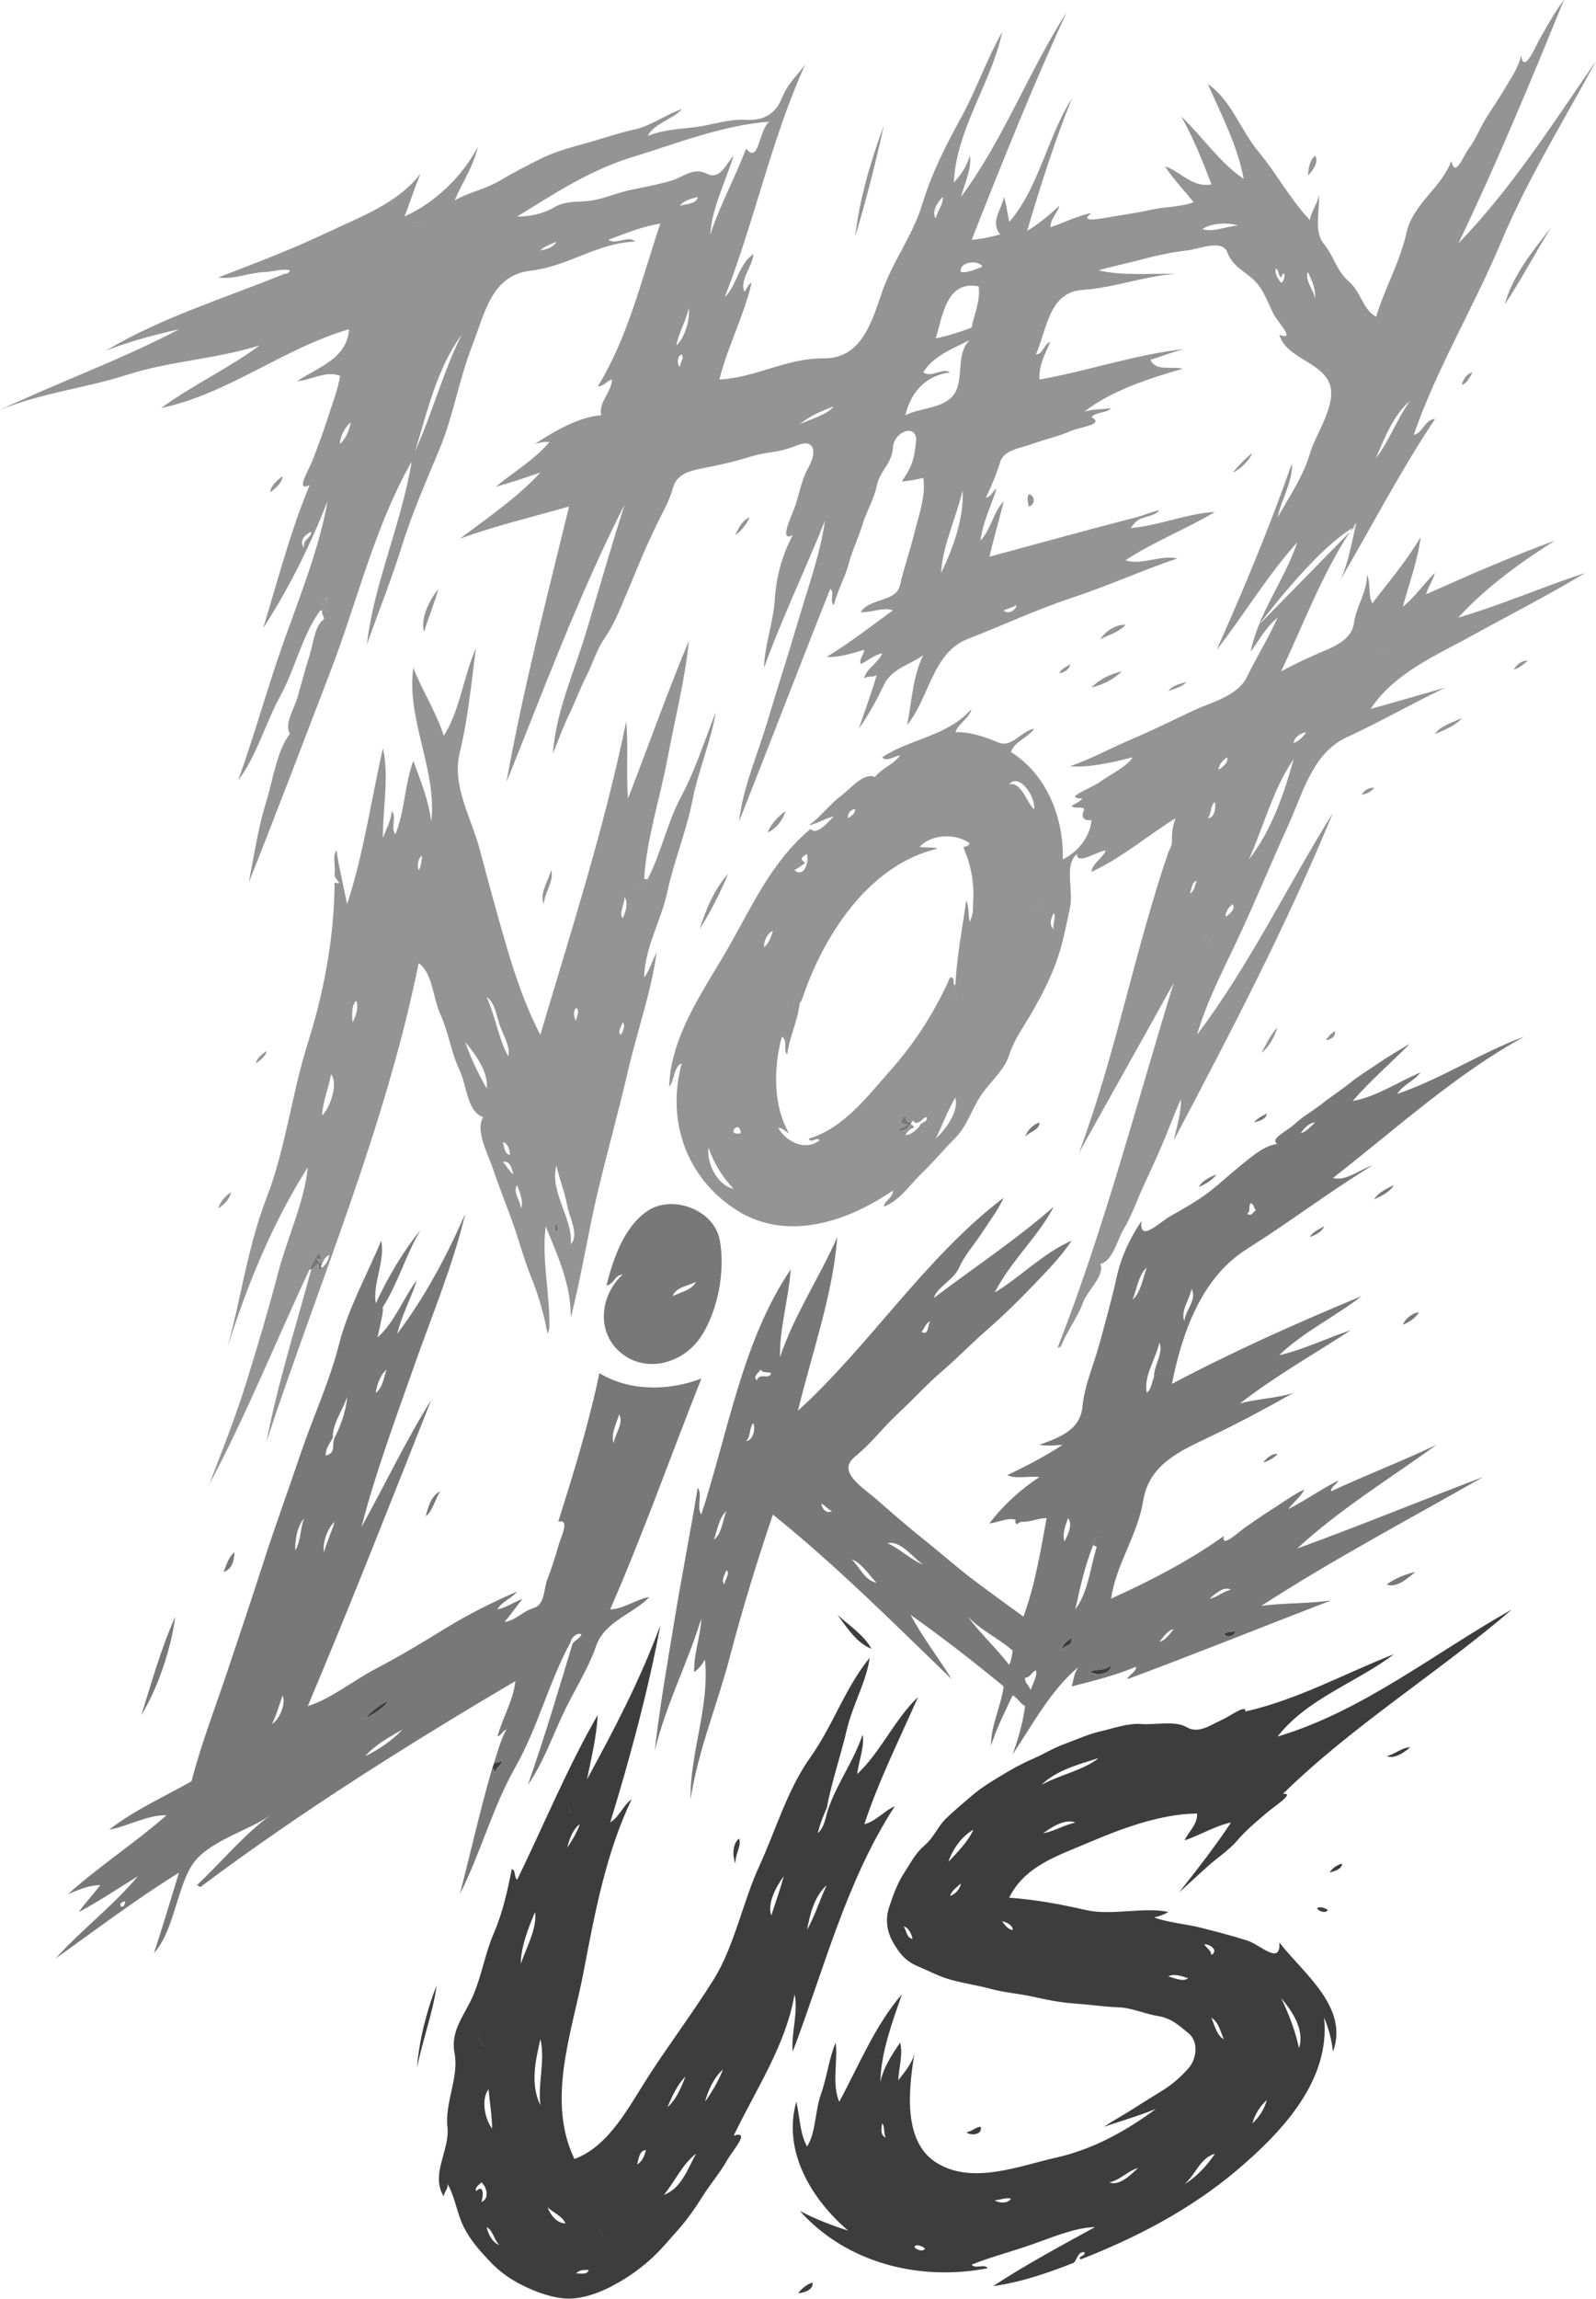 <?xml version="1.0" encoding="UTF-8"?>
<svg id="Layer_1" data-name="Layer 1" xmlns="http://www.w3.org/2000/svg" viewBox="0 0 783.65 1128.03">
  <g id="Us">
    <path id="Us-2" data-name="Us" d="M454.2,1103.43c-1.12,1.81-4.39,.57-5.27-.88,1.09-1.69,4.24-.12,5.27,.88m42.17-24.6c-1.15,2.66-6.2,2.29-7.91,.88,2.64-.18,5.07-1.37,7.91-.88m62.38-14.93c-3.56,3.37-9.21,8.94-14.06,7.03,5.29-1.12,9-5.61,14.06-7.03m37.78-7.03c-3.68,5.65-9.26,11.58-14.93,14.93,5.43-4.61,7.75-12.99,14.93-14.93m-161.65-7.91c-2.83-1.41-2.08-4.51-1.76-7.03,1.54,1.72,.62,4.88,1.76,7.03m187.13-18.45c-1.12,4.28-3.78,8.5-7.03,11.42,1-4.16,3.78-8.54,7.03-11.42m-21.08-29.87c-3.39-1.61-4.66-7.02-6.15-10.54,3.72,2.28,4.4,6.94,6.15,10.54m36.9,4.39c-1.77-8.28-5.06-16.89-8.79-24.6,5.49,6.56,11.66,15.6,8.79,24.6m-54.47-34.26c-2.61,1.94-6.71-.2-9.66-.88,2.47-1.76,7.2,0,9.66,.88m11.42-11.42c-.07-2.22-1.95-3-3.51-5.27,2.98-.13,7.23,3.1,3.51,5.27m-146.71-7.91c-3.09-.62-2.81-3.94-4.39-6.15,2.35,.47,3.94,3.79,4.39,6.15m49.2-4.39c-2.32-.14-4.06-2.65-5.27-4.39,2,.65,5.23,1.81,5.27,4.39m-25.48-22.84c-.21,2.51-2.76,5.41-5.27,6.15,.81-2.93,3.52-4.28,5.27-6.15m6.15-26.36c-2.64,5.92-7.88,11.1-12.3,15.81,2.14-6.24,6.43-12.43,12.3-15.81m50.08-3.51c-5.47,1.18-10.31,4.26-15.81,5.27,4.16-3.09,10.81-7.27,15.81-5.27m11.42-31.63c-7.32,5.96-19.2,8.2-28.11,13.18,7.53-7.34,18.29-10.05,28.11-13.18m-12.3,247.74c1.68-1.38,2.05-5.74,5.27-5.27,1.06,1.87-3.88,2.17-1.76,3.51,27.18-10.55,53.95-24.52,76.65-43.71,22.7-19.19,46.05-44.41,42.83-74.89,2.31,5.33,3.71,10.92,4.39,16.69,8.02-21.85-14.78-38.61-26.36-53.59,.81,11.52-9.21,1.17-15.75-.94-6.54-2.12-15.66-4.48-22.71-6.28-7.05-1.8-17.39-2.77-23.03-5.08,2.5-.48,4.8-1.39,7.03-2.64-11.24-2.67-27.92,1.89-40.35-.94-12.42-2.83-24.26-5.08-37.84-6.09,7.78-15.73,24-20.63,39.52-27.25,15.51-6.63,35.01-13.92,52.73-14.04,.29,5.4-4.06,8.64-6.15,13.18,7.73-2.57,14.86-7.1,22.84-8.79-7.86,11.83-16.6,23.04-25.48,34.26,4.24-3.75,9.69-8.89,14.28-12.96,4.59-4.08,10.6-8.05,14.5-12.74,3.89-4.69,9.99-9.66,14.06-13.18,4.08-3.51,14.39-10.01,8.13-9.44,34.29-33.6,76.07-59.26,112.45-90.49-37.93,21.25-73.08,49.85-115.09,62.38,14.43-18.67,39.65-26.96,57.1-40.41-24.32,9.56-47.41,22.36-72.92,28.11,.34-3.77-7.37,2.33-12.23,4.46-4.87,2.13-10.74,6.64-16.57,3.25-5.83-3.39-15.48-1.02-22.16-1.56-6.68-.54-14.01,2.19-20.14,3.58-6.12,1.4-11.85,4.08-17.56,6.16-5.72,2.07-10.72,5.23-16.15,7.57-5.44,2.34-10.52,5.24-15.48,8.24-4.97,3-9.65,5.87-14.06,9.66-4.4,3.8-8.36,7.04-12.59,11.13-4.22,4.09-5.91,9.22-10.54,13.18-4.63,3.96-6.81,8.59-10.1,13.62-3.29,5.03-5.23,10.53-7.25,16.47-2.02,5.93-1.31,12.08,1.83,17.5,3.13,5.42,6.1,9.21,12.03,11.69,5.93,2.49,10.59,5.17,16.88,6.84,6.28,1.69,12.93,2.65,19.33,4.39,6.39,1.75,13.44,2.24,20.03,3.69,6.59,1.45,13.41,2.92,20.34,3.38,6.93,.47,14.87,1.64,21.83,1.89,6.95,.25,12.87,3.2,19.46,4.26,6.59,1.06,10.16,4.35,15.22,8.5,5.05,4.16,3.95,12.66,0,17.13-3.96,4.47-7.99,7.93-12.78,10.94-4.8,3-9.86,6.06-14.6,9.12-4.74,3.05-9.59,5.6-14.13,8.71,8.45-2.93,17.18-5.4,25.48-8.79-14.61,10.84-30.91,19.86-49,23.91-18.1,4.05-40.84,13.37-58.44,2.71-17.61-10.67-13.59-37.87-11.16-53.85-1.11,5-4.93,9.27-7.91,13.18,.23-6,2.46-13.04,.88-18.45-4.06,5.97-8.23,12.26-9.66,19.33,.27-14.69,5.8-29.14,10.54-43.05-13.33,15.4-21.3,35.4-30.75,52.71-3.77-8.8-.56-20.48-1.76-28.99-3.4,8.09-4.28,17.1-7.22,25.28-2.94,8.18-2.49,19.22-6.83,25.67-3.66-6.7-3.55-14.99-5.27-21.96-6.85,24.23,7.41,47.83,25.48,63.25-8.01-2.51-16.22-5.73-23.72-9.66,22.86,25.63,58.79,34.6,92.25,28.11-1.66-2.39-6.18,.58-7.91-1.76,9.5-3.8,18.43-6.04,28.97-9.68,10.53-3.65,21.37-8.45,31.64-8.77-16.64,9.11-34.18,18.55-50.08,28.99,13.71-1.91,26.76-6.4,39.53-11.42m-99.27-301.34c-3.8-6.92-11-11.4-16.69-16.69,4.36,5.92,9.43,13.92,16.69,16.69m-138.81,304.85c-.86,2.66-4.08,1.49-6.15,1.76,1.29-1.9,3.96-1.86,6.15-1.76m11.42-21.08c1.31,4.39-6.15,5.82-5.27,.88,1.37,3.19,3.45,.25,5.27-.88m-55.35,8.79c-3.24-1.05-5.61-5.46-6.15-8.79,3.25,1.97,3.52,6.13,6.15,8.79m32.51-10.54c-4.27-.12-7.44-4.27-8.79-7.91,2.95,2.73,7.2,4.19,8.79,7.91m-41.29-20.21c3.37,3.17,3.53,8.43,0,9.66,.96-2.58,1.47-9.16-2.64-5.27-.56-2.25,1.54-3.01,2.64-4.39m105.42-14.06c-3.99,7.17-7.24,17.17-15.81,20.21,5.52-6.58,8.86-14.85,15.81-20.21m-24.6-1.76c-.65,2.57-1.78,5.74-4.39,7.03,.88-2.41,.94-6.89,4.39-7.03m-77.31-29.87c.6,6.61,1.7,13.04,1.76,19.33-3.66-4.79-5.48-14.35-1.76-19.33m96.64-6.15c-1.92,5.24-4.79,11.78-8.79,14.93,2.28-5.21,4.76-10.92,8.79-14.93m18.45-3.51c-2.12,5.53-5.45,11.22-8.79,15.81,1.57-5.68,4.35-11.85,8.79-15.81m-89.61-14.93c2.48,10.6-1.42,22.02,0,32.51-5.16-10.51-2.36-22.06,0-32.51m-28.99-2.64c-.11,2.4,2.16,3.63,2.64,6.15-2.67,.21-4.77-4.59-2.64-6.15m19.33-34.26c.04-8.1,3.62-17.49,7.03-25.48,1.1,8.07-4.39,17.69-7.03,25.48m150.23-38.66c-3.36,7.16-5.98,15.53-9.66,21.96,1.43-7.42,3.36-16.13,9.66-21.96m-21.08-4.39c-1.77,6.53-4.03,12.9-6.15,19.33-2.05-6.33,2.47-14.21,6.15-19.33m-100.15-25.48c-1.44,4.06-3.76,8.04-6.15,11.42,.9-4.03,2.99-9.37,6.15-11.42m-.88-6.15c-1.76,.98-5.66,1.08-4.39-2.64,1.96,1.32,3.85-.6,4.39,2.64m122.99-1.76c-1.44,4.11-1.85,9.39-5.27,12.3,1-4.16,2.71-8.62,4.39-12.3,2.37-12.67,6.96-26.07,9.87-38.45,2.9-12.38,9.72-23.81,11.22-35.34-12.37,15.31-17.88,33.08-29.19,49-11.32,15.92-16.91,35.69-24.99,53.19-8.07,17.5-12.34,39.61-22.44,55.75-10.1,16.13-21.33,31.03-31.5,46.68-10.16,15.66-19.6,34.93-36.83,41.36-13.9-28.79-1.2-62.16,4.39-91.37,5.61-29.2,10.94-58.47,23.72-85.22-4.19,3.03-5.97,8.57-10.54,11.42,9.71-31.59,18.74-65.05,24.6-96.64-10.47,27.9-22.05,49.79-36.02,75.55,2.14-10.46,4.68-20.79,5.27-31.63-14.77,25.58-26.38,53.83-39.53,80.82-1.7-1.09-.47-4.32-2.64-5.27-2.13,10.73-4.52,21.55-8.85,31.57-4.32,10.01-5.65,19.56-9.8,29.73-4.15,10.17-11.68,17.56-9.46,29.19,2.22,11.63-4.84,24.39-3.51,36.02,1.33,11.63-8.62,23.32-1.76,34.26-.06-2.28,2.31-3.76,1.76-6.15,3.39,5.15,4.74,14.59,7.98,21.01,3.23,6.42,7.41,11.17,12.45,16.54,5.04,5.38,10.18,9.08,16.7,12.29,6.51,3.22,14.98,6.4,22.61,6.38,7.63-.03,15.85-3.26,22.23-6.76,6.39-3.5,11.74-7.2,17.09-11.9,5.35-4.69,9.53-9.89,14.06-14.93,4.53-5.04,8.85-11.28,12.26-16.74,3.41-5.46,8.89-12.05,11.75-17.24,2.86-5.18,12.11-15.11,3.44-12.37,10.77-22.63,25.61-44.25,29.87-69.4,1.99,8.44-1.87,19.86-.88,28.11,15.42-40.51,26.15-83.45,50.08-120.36-5.22,2.23-9.27,7.45-14.93,8.79,7.09-21.44,17.22-41.63,26.36-62.38-11.24,10.52-18.55,27.3-29.87,37.78,.72-6.28,3.75-13.62,2.64-19.33-4.17,12.61-12.33,23.6-16.69,36.02m199.43-86.97c-1.71,.98-3.86-.06-5.27,1.76,1.14,1.9,5.81,1.02,5.27-1.76m-79.95,3.51c-2.69,1.36-4.67,3.12-5.27,6.15,2.39-3.69,5.07-.93,5.27-6.15m19.33,13.18c-3.61,3.51-7.37,1.62-10.54,3.51,3.58,2.03,10.06,1.41,10.54-3.51m-354.93,17.57c-3.6,1.69-8.3,4.79-11.42,8.79,3.94-2.15,9.23-5.01,11.42-8.79m501.64,22.84c-4.2,.25-7.41,3.42-11.42,4.39,3.34,1.62,8.79-1.77,11.42-4.39m-449.81,7.91c-.28,.89-.61,1.76-.88,2.64,1.27-.05,.65,1.69,1.76,1.76-.29-2.56,3.64-3.34,2.64-6.15-.17,1.69-3.01,1.19-3.51,1.76m41.29,23.72c-.54-3.23-2.43-1.32-4.39-2.64-1.27,3.72,2.64,3.61,4.39,2.64m79.07,13.18c-3.36,2.46-3.36,8.97-1.76,12.3-.45-4.27,3.03-8.47,1.76-12.3m296.06,12.3c-2.39,.59-4.81,2.19-6.15,4.39,2.26-.69,6.05-1.47,6.15-4.39m-7.03,22.84c-1.02-1-4.3-2.06-5.27-.88,.88,1.45,4.15,2.69,5.27,.88m-437.51,36.9c-4.98,12.35-8.8,27.66-9.66,40.41,2.71-13.63,7.69-26.62,9.66-40.41m21.96,23.72c-2.13,1.55-.04,6.36,2.64,6.15-.47-2.52-2.75-3.75-2.64-6.15m245.11,45.68c-2.62,.11-4.44,2.52-7.03,2.64,1.81,1.88,8.18,1.46,7.03-2.64m-180.98,49.2c-1.82,1.13-3.9,4.07-5.27,.88-.88,4.95,6.58,3.51,5.27-.88m98.4,27.23c-2.68,.85-5.32,2.94-7.03,5.27,2.85-.25,7.58-1.55,7.03-5.27" style="fill: #3d3d3d;"/>
  </g>
  <g id="Like">
    <path id="Like-2" data-name="Like" d="M508.67,819.67c.83,2.88-1.8,6.91-2.64,9.66-.61-2.25-3.14-3.57-2.64-6.15,2.42,.24,3.23-2.89,5.27-3.51m36.9-2.64c-.48,4.92-6.97,5.54-10.54,3.51,3.17-1.9,6.93,0,10.54-3.51m-19.33-13.18c-.2,5.22-2.88,2.46-5.27,6.15,.6-3.03,2.58-4.79,5.27-6.15m79.95-3.51c.54,2.78-4.13,3.65-5.27,1.76,1.41-1.82,3.56-.78,5.27-1.76m-29.87-.88c-1.96,2.26-3.98,5.61-7.03,6.15,1.96-2.26,3.98-5.61,7.03-6.15m-79.07,10.54c-.25,2.42-.79,4.79-1.76,7.03-6.05-8.13-14.33-15.53-20.21-23.72,6.53,6.97,15.02,10.46,21.96,16.69m107.18-29.87c-3.94,.69-6.76,3.78-10.54,4.39,2.67-2.28,7.16-6.49,10.54-4.39m-248.62-2.64c-2.07-1.82,.25-4.91,.88-7.03,2.11,1.84-1.03,4.67-.88,7.03m74.67-.88c-5.83-.83-8.31-7.75-12.3-11.42,5.34,1.96,9.23,8.82,12.3,11.42m22.84-8.79c-6.32-2.53-11.29-7.81-17.57-10.54,6.55-1.48,12.34,6.97,17.57,10.54m85.22-8.79c-3.22,10.22-4.13,22.11-10.54,30.75,2.32-10.7,4.72-21.44,8.79-31.63,.8-2.08,.4-5.22,3.51-3.51,.46,1.88-2.26,2.47-1.76,4.39m-15.81-2.64c-1.27-3.07,.38-8.01,1.76-11.42,2.35,3.38-.12,8.09-1.76,11.42m-166.04-14.93c-1.83,4.53-2.28,11.43-6.15,14.06,1.81-4.74,2.38-10.57,6.15-14.06m51.83,0c-2.57,1.57-4.81-.91-5.27-3.51,1.92,.6,3.25,2.84,5.27,3.51m-42.17-34.26c2.5-2.43,1.3-6.15,3.51-8.79,1.27,2.22,.08,8.46-3.51,8.79m12.3-33.38c-.94,3.58-5.54-.61-7.03,3.51-2.21-2.09,1.09-3.5,1.76-5.27,1.66,2.1,3.36,.87,5.27,1.76m188.01,1.76c-.11,.14,3.91-2.42,5.27-2.64,.77,4.52-3.33,1.5-6.15,5.27-.42,1.84-1.15,4.1-2.64,5.27-1.78-8,4.37-16.52,6.15-24.6,2.17,5.14-2.72,11.03-2.64,16.69m-109.82-27.23c-1.66,2.28-.49,7.1-4.39,5.27,1.51-1.73,2.08-4.35,4.39-5.27m124.75,0c-2.06-4.93,2.54-10.65,3.51-15.81,2.86,5.19-3.18,10.47-3.51,15.81m-18.45-26.36c-2.04,5.2-2.75,11.97-7.03,15.81,2.21-5.18,2.71-11.84,7.03-15.81m53.59-28.11c-1.92,1.15-1.8,3.09-4.39,1.76,2.15-1.64,.43-3.31,1.76-5.27,1.95,.79,1.16,2.05,2.64,3.51m28.99-43.05c-2.03,1.81-4.25,4.61-7.03,5.27,1.68-2.44,3.97-5.02,7.03-5.27m-146.71,195.03c-.88-.31-.53,2.93,.91,1.73,1.45-1.19,1.85-.61,3.48-.85,3.62-.25,6.88-1.78,10.54-1.76-3.06,16.3-5.69,32.97-11.42,48.32-8.19-6.05-16.74-12.09-24.82-18.23-8.06-6.14-15.85-13.05-23.72-19.33-7.88-6.26-15.3-12.69-22.84-19.33-7.54-6.62-20.43-14.09-11.42-21.52,9.01-7.42,13.19-13.72,21.08-21.08,7.9-7.35,14.15-14.37,21.96-21.08,7.82-6.7,14.35-13.6,21.96-20.21,7.62-6.6,14.95-13.79,21.96-21.08,7.01-7.28,14.15-14.51,19.55-22.62-13.88,6-24.95,17.71-37.78,25.48,7.54-15.11,21.17-27.21,28.99-42.17-18.7,16.45-39.18,29.85-58.86,44.8,1.24-5.03,9.72-8.85,12.37-14.86,2.64-6.03,7.5-11.38,11.13-16.98,3.62-5.61,7.99-11.17,10.76-17.35-38.51,29.27-65.93,72.68-101.03,104.54,6.8-28.06,17.18-56.94,19.33-85.22-8.69,19.71-21.12,38.14-28.11,58.86-.37-13.59,4.22-28.75,5.27-43.05-23.54,34.66-30.6,79.15-43.93,120.36-2.55-3.39,.77-9.73-1.76-13.18-3.54,21.52-7.92,43.57-11.42,65.01-3.5,21.44-7.46,43.53-9.66,64.13,5.29-22.38,16.26-43.3,22.84-65.01-.38,9-3.77,17.21-3.51,26.36,2.39-1.61,3.93-3.79,5.27-6.15,2.47,22.55-7.49,46.44-7.03,68.53,3.76-24.32,13.19-46.46,19.39-70.22,6.21-23.76,13.29-46.59,21.02-69.47,31.12,24.98,58.46,52.52,87.85,80.82-6.52-10.51-14.52-20.74-20.21-31.63,15.61,11.11,30.74,22.86,45.68,35.14-1.28,9.67-6.55,19.94-6.15,28.99,2.64-8.54,6.78-16.54,10.54-24.6,2.4,1.19,3.72,4.02,6.15,5.27-1.13,8.17-3.38,16.07-6.15,23.72,9.66-14.35,18.74-31.7,32.51-43.05-2.32,2.74-2.57,6.38-3.51,9.66,10.71-2.7,21.42-5.35,31.63-9.66,.03,2.78-3.44,3.74-4.39,6.15,33.44-12.38,67.01-25.97,100.15-38.66-11.21,1.6-23.73,1.19-34.26,2.64,35.23-22.78,72.83-42.67,108.94-63.25-30.56,11.57-60.72,24.02-91.37,35.14,20.89-19.31,46.32-34.88,68.53-50.95-17.15,8.17-34.69,14.84-51.83,22.84-.21-2.43,2.77-3.21,3.51-5.27-8.31,4.16-16.3,9.89-24.6,14.06,2.37-3.37,6.11-5.88,7.91-9.66-4.81,2.08-10.33,6.26-14.73,8.99-4.4,2.73-10.33,6.81-14.19,9.53-3.85,2.72-11.97,10.56-10.61,4.32-17.13,12.26-36.18,22.01-55.35,30.75,2.61-17.42,12.96-30.82,15.83-48.3,2.88-17.47,17.77-24.07,32.29-30.97,14.51-6.9,28.46-14.43,41.49-21.76-8.48,2.8-17.78,2.79-26.36,5.27,17-13.3,36.5-24.29,54.47-36.02-11.78,3.91-23.06,9.47-35.14,12.3,11.32-11.13,27.61-19,40.41-28.99-31.61,13.1-62.79,27.01-93.12,43.05,5.03-25.01,14.4-52.03,36.7-66.09,22.3-14.07,39.77-27.65,61.7-41.09-6.22,2.02-12.95,7.92-19.33,6.15,30.38-23.6,60.12-50.88,94-69.4-21.41,7.84-40.83,20.81-62.38,28.11,2.8-4.53,8.35-6.35,11.42-10.54-11.07,4.74-21.86,12.01-33.38,14.06,8.64-9.94,18.98-18.86,28.11-28.11-4.82,2.89-10.52,6.16-15.2,9.4-4.69,3.23-9.68,6.18-14.01,9.71-4.33,3.53-9.46,6.75-13.62,10.1-4.16,3.35-10.05,6.68-13.62,10.1-3.56,3.44-12.78,7.39-8.57,9.88-6.33,.66-12.34,5.95-17.79,10.32-5.44,4.38-11.05,9.66-16.27,13.6-5.22,3.94-13.02,8.44-18.43,11.44-5.41,2.99-15.54,13.53-14.28,2.42-5.68,8.54-10.06,17.69-12.31,28.1-2.24,10.41-5.32,20.92-8.1,31.43-2.78,10.52-7.48,20.57-8.59,31.82-1.12,11.26-11.27,14.89-21.08,18.46,3.07,.65,7.92,.39,11.42,0-8.45,5.56-18.01,10.53-27.23,14.93,4.4,2.04,10.69,.3,15.81,.88-9.04,5.97-17.88,13.87-24.6,22.84,4.44-.56,9.22-3.15,13.18-1.76m122.99-199.43c-2.18,1.21-4.74,2.28-6.15,4.39,2.26-.69,6.05-1.47,6.15-4.39m-174.83,5.27c.09-.15,.86-1.75,.88-1.76-3.07,2.24-2.89-1.27-3.51-2.64-2.42,2.64-3.41,4.6,.88,4.39-.88,1.77-3.8,1.33-4.39,3.51,2.89-.12,4.5-.79,6.15-3.51m63.25-.88c-2.96,.83-6.15,4.09-7.03,7.03,2.14-2.52,7.23-3.3,7.03-7.03m86.97,25.48c-3.2,1.29-6.85,2.91-8.79,6.15,3.22-1.23,6.66-3.26,8.79-6.15m86.97,5.27c-3.51,1.84-7.45,3.44-9.66,7.03,3.38-1.53,8.06-3.81,9.66-7.03m-342.63,47.44c-1.75,4.08-7.69,5.09-11.42,7.03,1.45-4.39,7.7-4.93,11.42-7.03m-36.02-3.51c-11.43,10.48-12.93,29.04-.2,38.86,12.73,9.81,30.27,4.25,38.64-8.33,8.36-12.59,12.13-32.44,9.29-47.5-2.84-15.07-23.31-22.29-35.22-14.45-11.9,7.84-17.12,23.88-20.41,36.7,3.57-.32,4.12-5.26,7.91-5.27M61.5,933c-.54,5.66-5.17,.78,0,0m136.17-84.34c-5.16,5.51-11.84,9.94-18.45,13.18,5.03-5.73,12.08-9.51,18.45-13.18m-7.03-14.06c-2.19,3.78-7.49,6.63-11.42,8.79,3.12-4,7.82-7.1,11.42-8.79m-57.1,11.42c2.29-4.51,3.46-9.38,5.27-14.06,1.68,4.2-1.58,11.71-5.27,14.06m30.75-99.27c-1.48,5.07-3.76,9.84-5.27,14.93-.67-4.34,1.49-11.48,5.27-14.93m-14.93-1.76c-2.09,5.08-1.48,10.98-4.39,15.81-.23-4.38,.93-12.03,4.39-15.81m151.99-36.9c-1.67-4.13,1.39-9.66,2.64-14.06,2.5,4.39-2.06,9.44-2.64,14.06m-137.05-2.64c-1.65,4.11,.92,7.41-4.39,8.79,.02-3.87,1.92-5.56,3.51-8.79-.35-6.76,5.68-14.93,7.03-20.21-.25,5.85-2.89,14.05-6.15,20.21m25.48-33.38c-1.34,3.83-1.81,8.83-5.27,11.42,.58-4.06,2.13-8.71,5.27-11.42m-1.76-28.99c-1.03,1.27-2.95,2.27-2.64,4.39-1.82-2.42-.14-5,2.64-6.15,7.39-11.54,11.35-25.78,18.45-37.78-8.75,10.83-16.1,23.41-21.96,36.02-1.66-9.4,4.79-21.19,2.64-30.75-7.16,17.34-16.16,33.03-20.79,51.24-4.63,18.21-12.77,35.47-18.76,53.28-5.99,17.81-12.38,35.11-18.15,53.01-5.77,17.9-11.93,36.27-17.92,54.12-5.98,17.84-12.82,35.45-17.5,53.66-13.34,7.52-28.12,14.12-40.41,23.72,9.38-1.7,19.17-7.46,28.11-7.03-15,13.18-33.04,24.92-48.32,38.66,5.1-2.06,10.09-4.45,15.81-4.39-3.36,4.5-7.32,8.55-10.54,13.18,9.87-5.23,19.36-11.62,28.99-17.57-11.75,14.22-27.77,26.34-40.41,40.41,19.88-14.21,39.82-29.31,60.62-42.17-4.1,13.21-7.94,26.38-12.3,39.53,9.73-10.89,11.13-31.05,18.54-42.96,7.41-11.91,27.59-16.94,38.57-24.69-13.24,9.73-24.15,23.18-36.02,34.26,.66-.03,1.01,.87,1.76,.88,49.52-37.05,101.61-69.76,154.62-101.03-1,9.66-6.36,18.01-8.79,27.23,1.78-.64,2.6-2.8,4.39-3.51-2.83,5.18-4.32,11.04-6.15,16.69,.5-.57,3.35-.07,3.51-1.76,1,2.81-2.93,3.59-2.64,6.15-1.11-.07-.49-1.81-1.76-1.76-6.04,20.88-10.57,41.28-15.81,61.5,10.07-19.82,16.08-42.63,27.26-62.35,11.17-19.72,16.46-41.82,27.21-61.52-.02-1.93,3.64-4.91,5.27-3.51-1.01,2.11-3.18,2.74-4.39,4.39-6.94,23.04-13.74,45.91-21.96,69.4,7.2-10.39,11.54-22.4,16.91-34.04,5.37-11.65,12.49-22.31,16.67-34.28,4.18-11.97,18.34-15.66,26.15-23.92-6.69,1.2-12.39,5.83-19.33,6.15,16.31-37.35,29.82-75.6,44.8-113.33-15.91,6.12-35.26,6.41-50.08-2.64-5.17,24.77-12.65,48.9-20.21,72.92,6.17-1.7,1.14,7.76-.06,12.24-1.21,4.48-3.37,11.17-5.23,15.86-1.86,4.67-1.18,12.6-6.81,14.28-5.64,1.68-8.62,5.98-14.26,6.83,3.07-3.73,5.89-7.54,8.79-11.42-4.03,1.69-7.94,4.27-12.3,5.27,2.19-3.99,7.03-5.42,9.66-8.79-11.95,5.17-24.36,11.35-35.4,18.19-11.05,6.83-22.53,13.71-33.93,19.66-11.39,5.97-22.12,14.83-33.45,18.38,20.97-49.65,40.75-100.12,60.62-150.23-12.48,19.97-23.04,42.12-34.26,62.38,6.75-26.19,16.6-52.75,25.54-78.13,8.94-25.37,19.49-50.53,25.42-75.61-8.97,20.51-19.85,40.91-33.38,58.86,2.22-9.16,6.87-17.57,9.66-26.36-6.68,8.81-11.06,20.98-19.33,28.11,.87-4.39,2.11-8.73,2.64-13.18m85.22-43.05c-3.54,5.3,3.44,6.15,0,0m376.89,1.76c-2.52,1.44-5.47,2.62-7.03,5.27,2.55-.9,6.24-2.71,7.03-5.27m-498.13,21.08s.61,.21,.88,0c1.47-.39,2.06-2.16,3.51-2.64-.64,1.79,.75,4.89,1.76,1.76-1.09-.11-.22-1.21,0-1.76-1.19-.37-2.05-1.58-2.64-2.64,3.11,1.63,2.83-1.23,.88-2.64-2.15,2.31-3.08,5.1-4.39,7.91m36.02,20.21c.05-.43-.21-1.49,0-1.76-2.78,1.15-4.45,3.73-2.64,6.15-.32-2.13,1.61-3.12,2.64-4.39m508.67,.88c-3.22,.24-6.84,3.38-7.91,6.15,3.07-1.32,6.13-3.06,7.91-6.15m-130.02,31.63c-.24,.74-.63,1.57-.88,2.64,2.82-3.77,6.92-.76,6.15-5.27-1.36,.22-5.39,2.78-5.27,2.64m60.62,37.78c-2.87,0-5.46,2.07-7.03,4.39,2.48-.91,5.39-2.23,7.03-4.39m-411.15,18.45c-4.23,1.94-6.18,7.82-7.03,12.3,3.54-3.08,4.49-8.34,7.03-12.3m320.66,26.36c.11,.31,1.7,.71,1.76,.88-.5-1.92,2.21-2.51,1.76-4.39-3.11-1.7-2.71,1.43-3.51,3.51m-421.69,3.51c-2.82,2.25-4.07,6.36-5.27,9.66,4.13-1.13,5.19-5.89,5.27-9.66m579.83,9.66c-4.99,1.24-9.83,3.06-14.06,6.15,4.66,2.11,10.45-3.11,14.06-6.15M69.4,841.63c8.58-14.22,14.48-32.55,16.69-48.32-7.08,15.58-11.56,32.1-16.69,48.32" style="fill: #787878;"/>
  </g>
  <g id="Not">
    <path id="Not-2" data-name="Not" d="M215.24,289.04c-1.96,7.11-4.87,13.99-7.03,21.08-1.86-6.87,2.57-15.61,7.03-21.08m-57.98,10.54s.68,.22,.88,0c1.39-1.83,2.3-3.9,2.64-6.15-2.22,.52-2.56,4.09-3.51,6.15m395.34,7.03c-4.84-.3-10.09,3.35-12.3,7.03,4.22-2.1,9.14-3.44,12.3-7.03m-279.37,293.43c-3.54,5.3,3.44,6.15,0,0m-17.57-7.03c1.69-3.07-.56-8.33-1.76-11.42-2.44,3.36,1.88,7.63,1.76,11.42m17.57-21.08c-3.55,13.1,8.14,25.74,7.03,38.66,4.28-4.66-.72-13.05-1.82-19.27-1.11-6.2-3.96-13.12-5.21-19.39m-21.08,4.39c-1.03-2.52-1.22-6.91-5.27-6.15,1.78,1.7,3.18,4.86,5.27,6.15m-1.76-9.66c-.08-2.27-1.07-5.89-3.51-6.15,.76,2.08,.76,5.99,3.51,6.15m-92.25-19.33c4.06-3.85,8.06-15.77,4.39-20.21-1.13,6.85-4.04,13.17-4.39,20.21m80.82-13.18c1.04-7.82-5.46-16.67-10.54-22.84,2.71,7.87,6.36,15.51,10.54,22.84m65.89-26.36c.94-1.33,2.42-4.83,.88-6.15-.48,1.88-2.77,4.65-.88,6.15m-21.96-7.03c.16-1.92,2.06-4.69,0-6.15-1.5,1.11-1.29,4.98,0,6.15m-109.82,.88c1.59-2.66,3.29-7.74,1.76-10.54-2.6,2.6-1.86,7.93-1.76,10.54m76.43,16.69c1.32-4.45-2.5-10.55-4.12-15.21-1.63-4.65-2.46-11.45-6.42-13.78,4.26,9.31,5.67,19.83,10.54,28.99m56.23-67.65c1.41-3.06,2.95-7.62,.88-10.54,.21,3.51-2.91,7.62-.88,10.54m-98.4-30.75c-2.32,1.02-2.56,5.57-1.76,7.03,1.42-1.7,1.17-4.78,1.76-7.03m-55.35,202.94c-16.36,34.98-31.4,72.27-49.2,105.42,6.47-16.81,12.89-33.02,18.26-50.27,5.36-17.25,10.86-35.62,15.42-53.11,4.55-17.48,12.98-35.02,14.65-52.12-17.43,27.49-29.82,57.89-39.53,88.73,6.63-23.76,10-49.79,19.32-73.81,9.33-24.02,12.33-50.89,20.15-75.61,7.81-24.72,13.04-51.48,13.24-79.01,5.25,1.27-.54-1.38,0-4.4,.54-3.03-1.14-8.95,.87-11.41,1.34,8.88,3.52,17.55,5.27,26.36,8.11-24.55,11.72-50.93,17.57-76.43,3.18,13.54-.15,30.06,0,43.93,1.55-4.05,3.99-8.53,4.39-13.18,2.49,2.87-.76,8.61,1.76,11.42,4.56-11.13,4.55-24.82,8.79-36.02,3.51,9.77,7.6,19.4,8.79,29.87,2.98-25.25-12.34-50.18-8.79-75.55,4.36,11.4,11.29,21.72,14.93,33.38,7.8-11.97,9.73-29.21,15.81-43.05-2.14,15.94-3.79,34.47-7.89,50.97-4.09,16.51,5.46,31.86,9.63,47.44,4.16,15.59,8.64,32.18,13.13,47.48,4.49,15.31,9.8,30.77,16.75,43.86,15.08-50.89,31.45-101.52,42.17-153.74,1.14,12.33-.09,25.44,.88,37.78,9.84-25.25,19.22-51.89,29.87-77.31-1.8,18.71-6.9,38.61-10.54,57.98-3.65,19.37-10.13,38.79-11.42,58.86,.62,3.64-7.85,1.57-4.39,5.27,1.77-1.96,4.57-2.21,6.15-5.27,6.68-12.93,9.55-27.63,16.49-40.61,6.94-12.98,11.49-27.54,16.89-41.09-2.15,13.58-8.56,28.48-11.4,43.07-2.84,14.59-9.24,30.4-12.31,44.8-3.07,14.39-11.07,27.32-11.43,42.16,2.81-3.58,3.9-8.24,6.15-12.3-2.61,19.06-9.42,38.26-14.04,58-4.61,19.75-10.15,39.77-14.93,59.74-4.78,19.97-8.03,41.49-13.2,61.48,.25-15.85-6.43-30.41-12.3-44.8-2.15,16.37,2.28,33.62,1.76,50.08-.09,.99-.8,2.13-.88,2.64-1.75-9.42-4.27-18.54-7.84-27.3-3.58-8.76-6.06-18.14-9.14-26.88-3.08-8.73-6.82-17.83-9.66-26.36-2.83-8.55-8.87-18.75-5-25.75-8.05-2.95-7.84-15.47-11.7-23.44-3.87-7.97-5.39-18.72-9.19-26.83-3.8-8.12-3.79-20.52-10.74-25.28-16.39,80.83-48.88,156.65-74.67,234.57,5.26-27.44,14.42-56.52,21.96-84.34,1.47-.39,2.06-2.16,3.51-2.64-.64,1.79,.75,4.89,1.76,1.76,1.98-1.52,3.21-3.49,3.51-6.15-1.81,.72-2.84,2.7-3.51,4.39-1.19-.37-2.05-1.58-2.64-2.64,3.11,1.63,2.83-1.23,.88-2.64-2.15,2.31-3.08,5.1-4.39,7.91M680.86,318.03c-6.21-2.25-2.64,5.17,0,0m69.4,6.15c-3.01-.23-5.54,1.91-7.03,4.39,2.69-.55,4.95-2.82,7.03-4.39m-224.9,1.76c-1.79,1.41-4.23,2.14-5.27,4.39,2.25-.26,5.23-1.77,5.27-4.39m25.48,3.51c-5.51,1.16-11.01,3.89-14.93,7.91,5.41-1.2,11-4.04,14.93-7.91m31.63,5.27c-3.08,.88-6.86,1.58-8.79,4.39,2.97-1.16,6.73-1.99,8.79-4.39m135.29,17.57c-4.38,2.35-10.67,3.83-13.18,7.91,4.48-1.9,10.52-4.26,13.18-7.91m-43.05,34.26c-2.53-.16-4.99,1.24-6.15,3.51,2.25-.53,4.92-1.41,6.15-3.51m-289.04,11.42c-3.62,2.71-7.2,6.47-8.79,10.54,4.3-1.81,7.61-6.2,8.79-10.54m-118.6,45.68c.17-5.7,5.28-11.56,3.51-16.69-1.27,5.37-5.91,11.39-3.51,16.69m90.49-14.93c-6.86,7.66-10.93,17.57-14.06,27.23,5.33-8.26,10.25-18.04,14.06-27.23m-39.53,2.64c-.18,.22-1.61-.21-1.76,0,.62,3.64-7.85,1.57-4.39,5.27,1.77-1.96,4.57-2.21,6.15-5.27m192.4,14.93c2.08-.84,.13-4.11-1.76-3.51-2.21,5.86,1.19,1.54,1.76,3.51m82.58,17.57c4.45-1.99-.09-2.82-.88-5.27-2.03,2.04,.98,3.22,.88,5.27m-123.87,19.33s-.88,0-.88,0c-.4,1.85-.91,6.77,1.76,7.03-.92-2.28-.78-4.52-.88-7.03m-76.43,8.79c.21-.22,.77-.57,.88-.88-1.85-.35-.02-3.1-1.76-3.51,.22,3-3.04,4.21-1.76,7.03,.78-.95,1.74-1.7,2.64-2.64m234.57,12.3c-3.53,3.23-5.47,8.3-7.91,12.3,4.02-2.89,6.29-7.85,7.91-12.3m28.11,1.76c-1.76,.96-3.29,2.7-4.39,4.39,2.21-.18,5.1-1.65,4.39-4.39m-524.48,9.66c-1.99,1.53-4.91,3.49-5.27,6.15,1.99-1.53,4.91-3.49,5.27-6.15m-17.57,69.4c-2.79,1.8-5.32,4.79-6.15,7.91,2.61-1.91,5.78-4.52,6.15-7.91M716,303.09c21.35-6.28,40.96-14.93,62.38-21.96-17.5,10.57-37.34,20.72-55.42,30.68-18.07,9.97-38.23,18.39-50.01,36.09,12.31-3.44,24.59-7,36.9-10.54-16.4,7.74-31.6,16.65-48.52,24.4-16.92,7.75-21.5,27.29-29.06,43.86-7.56,16.58-14.69,33.8-22.37,50.55s-17.05,34.02-22.17,51.63c25.89-34.27,44.7-73.68,66.77-108.94-22.63,55.04-50.49,108.26-78.19,160.77,1.48-6.73,3.79-13.96,3.51-20.21-3.15,6.94-5.75,14.18-8.71,21.15-2.98,6.97-6.37,14.42-9.54,21.21-3.16,6.8-5.92,14.81-9.66,21.09-3.74,6.28-5.36,15.67-11.62,17.37,2.27,5.88-6.19,12.56-8.71,19.4-2.52,6.83-7.99,14.09-10.61,21.01-.24,.31-1.41,.54-1.76,.88,22.89-58.32,38.67-119.37,57.1-179.22-15.3,27.67-31.28,55.95-46.56,83.46,18.04-48.19,27.25-98.87,43.93-147.59,1.53-3.36,1.79-3.06,1.76-7.03-.04-3.56,.63-6.43,1.76-9.66-13.87,8.65-26.51,19.55-41.29,26.36,.56-4.4,5.44-6.59,7.03-10.54-3.97,.37-14.63,7.46-14.06,1.76-6.6,5.14-1.64,17.48-3.51,26.36-1.87,8.87-3.83,18.97-6.97,27.3-3.13,8.34-6.68,15.07-10.82,22.56-4.16,7.49-9.4,14.16-12.01,22.25-2.62,8.09-9.46,13.21-14.06,20.21-4.59,6.99-6.61,14.82-12.59,20.79-5.98,5.97-10.64,11.78-16.69,17.57-6.05,5.79-10.25,12.86-18.23,16.03,.29-3.15,4.65-4.45,4.39-7.91-22.3,15.3-51.96,25.24-76.5,9.73-24.54-15.51-34.89-43.56-27.16-72.11-4.03,1.59-3.48,8.39-6.15,11.42,.61-24.62,16.71-46.92,28.79-67.85,12.08-20.93,21.16-42.31,40.61-58.66,3.14,3.64,9.11-4.03,11.42-6.15-4.27,.99-8.05,3.59-12.3,4.39,5.38-3.69,10.27-10.28,15.59-14.28,5.33-4,11.22-11.76,16.91-9.44,3.32-4.25,9.14-6.11,12.3-10.54-2.77,.13-6.39,3.39-8.79,.88,14.34-9.41,31.96-10.2,43.93-23.72-1.01,4.58-6.57,7.06-7.91,11.42,7.39-.36,14.82,2.48,21.28,5.08,6.46,2.6,11.24-5.82,17.38-6.83-2.98,4.46-9.66,6.26-11.42,11.42,17.67,11.19,25.98,32.22,25.48,52.71,6.9-3.27,13.56-10.92,14.06-19.33-4.15,.56-5.23-1.54-3.51-5.27-1.62-1.88-4.92,.3-6.15-1.76,1.88-.97,3.94-2.01,5.27-3.51-10.31-.06,4.36-4.96,8.56-8.14,4.21-3.16,13.33-7.47,16.04-12.07-9.75,2.49-21.23,5.18-30.75,4.39,10.24-3.51,19.95-8.9,29.94-13.11,9.98-4.22,20.3-9.36,29.99-13.93,9.69-4.57,22.38-7.28,27.02-16.91,4.63-9.62,10.67-19.15,14.95-28.97-5.64,4.5-9.09,11.22-13.18,16.69,.92-4.56,2.35-8.93,4.07-13.2l44.7-45.61c-13.7,20.67-23.02,45.82-33.83,68.46,6.68-3.54,13.27-6.73,20.23-9.65,6.96-2.91,14.57-6.33,15.59-14.27,1.03-7.93,6.55-15.18,6.34-23.53,1.9,3.98,.48,10.18,2.64,14.06,8.2-10.72,16.94-20.97,23.72-32.51-1.23,10.67-5.67,23.08-8.79,34.26,6.07-4.88,10.32-11.32,15.81-16.69-.9,3.7-3.35,6.85-4.39,10.54,20.83-9.3,41.87-18.52,63.25-26.36-16.69,10.58-33.56,22.69-47.44,37.78Zm-299.58,98.4c1.5-.89,3.56-2.44,3.51-4.39-2.17-.12-4,2.31-3.51,4.39Zm-26.36,25.48c4.86,4.04,7.27-4.16,6.15-7.91-3.96,2.37-2.6,2.84-.88,4.39-1.68,1.29-3.57,2.67-5.27,3.51Zm-29.87,156.38c-5.58-5.82-9.92-12.99-12.3-20.21-1.08,7.36,4.18,18.52,12.3,20.21Zm3.51-27.23c-.33-7.38-7.9,1.42,0,0h0Zm15.81-99.27c-2.65,.92-4.55,4.9-4.39,7.91,2.5-1.68,3.5-5.17,4.39-7.91Zm75.55,91.37c-2.06,.15-2.31,2.11-4.39,2.64-2.38,.61-.71-.3-2.64-.88-3.07,2.24-2.89-1.27-3.51-2.64-2.42,2.64-3.41,4.6,.88,4.39-.88,1.77-3.8,1.33-4.39,3.51,2.89-.12,4.5-.79,6.15-3.51,.9,.11,1.4,1.03,1.76,1.76-2.06-.11-3.35,2.02-4.39,3.51,3.14-.14,5.01-2.43,7.03-4.39,.45-2.13,4.05-1.74,3.51-4.39Zm14.06-9.66c-3.85,6.39-6.41,13.63-9.66,20.21,5.19-4.98,11.34-13.21,9.66-20.21Zm5.2-119.41c-2.53-6.38-.2-1.69,1.83-5.34-7.1-5.18-19.18-4.39-24.6,1.76,3.29,.54,5.73-.18,8.79,.88-34.1,7.94-56.5,43.38-66.77,74.67-1.85-.35-.02-3.1-1.76-3.51,.22,3-3.04,4.21-1.76,7.03,.78-.95,1.74-1.7,2.64-2.64-.89,8.83-5.1,16.72-6.15,25.48-2.23-2.08,.57-6.98-2.64-8.79-4.03,14.97-4.51,33.57,3.51,47.44-1.72-.9-3.16-2.68-5.27-2.64,3.84,6.88,13.3,11.41,20.21,6.15-.98-2.16-4.16,1.77-5.27-.88,17.29-5.16,28.76-20.74,40.61-34.06,11.85-13.32,21.79-29.11,28.79-45.01,2.29-.38,1.72,2.1,1.76,3.51-.4,1.85-.91,6.77,1.76,7.03-.92-2.28-.78-4.52-.88-7.03,.66-14.05,3.44-27.56,5.27-41.29,1.51,2.85,.97,7.18,1.76,10.54,2.09-5.46,1.36-4.34,1.76-11.42,.4-7.08-1.05-15.51-3.58-21.89Zm21.15-34.33c6.34-1.18,8.65,9.28,12.3,12.3,.89-5.89-7.17-18.02-12.3-12.3Zm13.18,57.98c-2.21,5.86,1.19,1.54,1.76,3.51,2.08-.84,.13-4.11-1.76-3.51Zm8.79,5.27c-1.44,2.6-2.53,5.75,0,7.91-.79-2.64,1.27-6.13,0-7.91Zm70.28-15.81c-2.56,.29-2.55,4.16-3.51,6.15,2.57-.98,2.21-4.21,3.51-6.15Zm4.39,26.36c-2.03,2.04,.98,3.22,.88,5.27,4.45-1.99-.09-2.82-.88-5.27Zm4.39-65.01c-2.43,1.83-1.43,5.61-3.51,7.91,3.66-.03,4.09-6.01,3.51-7.91Zm6.15-21.96c-2.23,1.2-4.17,3.62-4.39,6.15,1.94-1.38,4.87-3.35,4.39-6.15Zm2.64,72.04c-1.88,1.29-3.64,3.72-3.51,6.15,1.9-1.14,5.12-3.88,3.51-6.15Zm29.87-71.16c-10.14,14.74-14.55,32.8-21.96,49.2,11.05-13.93,17.41-32.57,21.96-49.2Zm6.15-13.18c-2.65,.32-5.82,2.42-6.15,5.27,2.53-.96,4.67-2.93,6.15-5.27Zm39.53-41.29c-6.21-2.25-2.64,5.17,0,0h0Zm-16.66-59c-.45,.65-.9,1.3-1.34,1.96l2.63-2.68s0,0,0,0c-.43,.23-.86,.47-1.29,.73Zm-46.04,47.57h0s0,0,0,0h0Zm47.33-48.3s0,0,0,0h.01s0,0-.01,0Z" style="fill: #949494;"/>
  </g>
  <g id="They">
    <path id="They-2" data-name="They" d="M433.99,61.5c-3.97,18.33-8.66,36.52-14.06,54.47,1.88-17.57,7.73-37.43,14.06-54.47m208.21,24.6c2.28-2.06,5.57-6.83,3.51-9.66-2.71,2.08-3.21,6.33-3.51,9.66m-436.63,21.96c-.78,2.5-3.67,.17-3.51,2.64,1.72,1.79,5.89-.4,3.51-2.64m556.11,3.51c-9.01,11.4-18.91,23.51-22.84,37.78,8.12-11.95,15.04-25.53,22.84-37.78m-38.66,71.16c-2.77,.64-4.74,3.45-5.27,6.15,2.53-.61,3.94-3.88,5.27-6.15m-108.06,39.53c-3.49,2.73-6.86,6.17-9.66,9.66,3.83-1.66,7.96-5.84,9.66-9.66m-476.16,11.42c-2.61,1.91-5.78,4.52-6.15,7.91,2.61-1.91,5.78-4.52,6.15-7.91m366.35,14.93c3.2-.93,3.28-5.19,0-6.15-1.01,2.06-.43,4.21,0,6.15m52.71,5.27c.76,.03,1.48,.84,1.76,.88,3.15-1.48,7.45-1.64,9.66-4.39-3.87,.77-7.91,2.57-11.42,3.51m-189.76,0c-3.7,1.34-5.61,5.46-7.03,8.79,2.93-2.21,5.61-5.53,7.03-8.79m250.06,52.69c5.52-13.71,14.08-26.32,18.77-40.39-14.57,16.07-26.12,35.58-39.53,52.71,13.32-29.87,26.07-60.35,36.9-91.37,.63,8.35-5.1,17.66-7.03,26.36,5.17-9,12.94-20.83,15.74-30.82,2.8-9.99,14.28-25.52,9.45-35.67-4.84-10.14-20.84-11.74-24.32-23.12,8.43,3.1-.36-5.5-2.86-10.32-2.5-4.81-4.98-12.26-9.71-16.65-4.74-4.39-10.43-6.69-12.91-13.45-2.48-6.75-14.06-1.5-20.23-.89-6.18,.61-15.51,2.61-21.96,4.39-6.47,1.77-14.45,3.36-21.07,5.29,11.67,2.83,25.19,1.41,37.78,1.76-15.88,1.11-29.35,6.69-45.7,7.89-16.36,1.19-17.2,18.54-22.82,31.64,3.63-.13,3.76-5.1,7.03-6.15-2.44,5.82-5.82,11.61-5.27,18.45,23.7-4.16,48.03-12.57,71.16-14.93-5.7,1.3-11.1,3.56-16.69,5.27,2.59,5.89,10.52,2.95,15.81,4.39-16.43,4.72-34.98,10.68-48.32,21.08,4.19-1.36,8.79-1.11,13.18-1.76-2.49,2.64-7.03,1.6-9.66,4.39,6.86,3.69-5.77,4.78-10.56,7.01-4.8,2.22-13.09,4.11-18.45,6.15-5.37,2.03-13.93,2.76-15.77,8.83-1.84,6.06-4.56,12.44-7.05,17.54,2.77-.41,3.19-3.22,5.27-4.39-2.66,8.49-6.87,16.48-7.91,25.48,5.1-5.45,6.31-13.99,11.42-19.33-2.25,9.09-4.89,18.09-7.03,27.23,23.98-6.51,47.95-13.13,72.04-19.33,.76,.03,1.48,.84,1.76,.88-1.76,1-3.39,2.71-4.39,4.39,13.91-1.21,28.25-7.33,41.29-7.91-14.14,8.43-30.14,14.69-43.93,23.72,7.81,2.69,17.88-2.93,25.48-.88-17.55,5.89-34.24,13.53-51.84,19.32-17.6,5.8-33.63,13.44-51.02,20.14-17.38,6.71-18.82,28.82-29.8,42.24,2.36-11.46,2.62-23.62,7.91-34.26-6,4.52-15.29,6.43-19.13,14.26-3.84,7.83-7.56,14.94-12.5,21.76,2.95-8.73,6.29-17.47,8.79-26.36-1.78,1.5-4.36,.27-6.15,1.76,1-5.1,7.05-7.52,8.79-12.3-3.91,.76-7.01,3.58-10.54,5.27-.75-2.73,1.59-4.52,1.76-7.03-5.75,1.77-13.15,3.95-18.45,3.51,11.38-6.95,21.75-15.04,32.51-22.84-4.6-1.86-10.55,1.2-15.81,.88,4.2-6.98,17.46-4.86,19.3-13.2,1.85-8.34,4.98-16.99,7.04-25.47,2.05-8.49,5.82-18.49,4.41-27.22-3.44,.82-6.94,1.46-10.54,1.76,4.51-6.83,6.02-9.86,6.97-19.39,.94-9.54-10.88-5.32-11.34,2.71-.46,8.04-6.39,11.33-7.85,18.5-1.48,7.16-5.02,12.49-7.08,19.27-2.06,6.79-5.05,12.67-6.85,19.5-1.8,6.83-5.58,13.13-7.22,20.01-2.34-1.72,.63-6.25-1.76-7.91-15.62,39.2-29.44,75.44-44.8,114.21,1.7-16.07,9.12-32.98,13.99-49.26,4.87-16.29,10.17-32.65,14.82-48.48,4.65-15.81,11.29-34.3,13.35-49.86-9.66,24.14-21.03,47.72-29.87,72.04,.09-10.31,4.57-22.17,5.27-33.38,.7-11.21,3.62-21.9,8.79-31.63-6.41,3.28-1.68-6.86,.82-13.24,2.5-6.39,2.96-12.94,7.03-20.21,4.06-7.27,3.12-14.28-6.1-10.49-9.22,3.8-13.9,2.78-21.96,5.27-8.06,2.49-13.65,3.76-21.08,5.27-7.42,1.52-15.19,2.37-17.37,9.87-2.17,7.5-5.28,12.36-8.36,18.87-3.09,6.5-5.83,12.31-8.45,18.78-2.62,6.47-5.11,12.21-7.77,18.58-2.66,6.37-5.29,12.33-9.21,18.03-3.93,5.68-5.73,12.33-8.84,18.4-3.1,6.08-5.46,12.6-8.44,18.79-2.98,6.19-5.46,12.93-7.98,19.26,1.3-20.38,10.63-40.48,16.63-60.68,5.99-20.2,12.09-41.25,18.51-61.44-22.28,43.78-39.6,90.61-57.98,136.17,7.91-44.43,19.85-90.61,30.75-135.29-17.87,5.11-36.08,9.37-53.59,15.81,13.29-10.1,27.86-19.86,39.53-32.51-7.27,2.47-14.52,4.99-21.96,7.03,8.55-7.16,18.91-13.1,26.36-21.96-2.51-.31-4.74,.24-7.03,.88,9.5-6.25,21.32-13.14,32.51-14.06-1.61-6.05,5.01-11.26,5.27-17.57-2.56,.84-4.22,3.4-7.03,3.51,15.05-24.46,21.58-52.95,30.75-79.95-8.84,1.35-17.12,4.82-25.48,7.91,3.58,2.74,9.55-2.31,13.18,.88-19.3,.85-32.29,12.04-51.55,14.34s-22.4,21.13-28.68,37.21c-6.28,16.08-9.19,34.21-15.8,50.09-6.6,15.89-13.32,31.02-18.46,47.43-5.14,16.41-11.47,32.41-17.29,48.6,3.4-29.69,17.01-59.3,21.96-89.61-18.19,31.78-26.68,68.73-40.22,103.86-13.53,35.14-26.18,68.66-39.73,102.59,2.2-11.22,4.54-26.6,8.2-38.37,3.65-11.76,5.61-26.51,12.01-34.55-2.92-5,2.07-12.1,3.8-18.17,1.73-6.07,3.69-13.75,5.68-19.8,1.99-6.06,2.63-15.34,7.22-18.26,.04-1.55-1.34-2.7-.88-4.39,1.39-1.83,2.3-3.9,2.64-6.15-2.22,.52-2.56,4.09-3.51,6.15-8.92,11.99-12.33,28.61-19.61,41.89-7.28,13.27-11.83,29.98-20.8,41.57,8.17-22.53,14.59-46.24,22.64-68.73,8.05-22.48,17.33-45.82,21.29-68.32-8.45,21.61-19.01,42.87-31.63,62.38,7.18-23.52,13.4-47.6,22.84-70.28-7.32,3.57-.57-6.96,1.56-12.5,2.13-5.54,5.25-13.77,7.21-20.02,1.95-6.26,5.16-14.32,6.17-21.07-7.16-2.66-14.01,2.09-21.08,2.64,10.33-7.01,24.37-10.82,25.48-25.48-32.18,9.3-59.16,31.66-92.25,38.66,15.17-11.17,33.95-19.92,48.32-30.75-20.91,6.65-43.9,7.67-64.73,14.34-20.83,6.68-42.36,8.96-62.66,17.29,28.58-13.51,59.78-24.73,87.85-39.53-12.2,2.73-24.38,5.96-36.02,10.54,27.26-16.33,58.4-25.76,87.85-37.78,1.25,.18,2.25-.62,2.64-1.76-3.79-.72-8.26,.57-11.42,.88-8.21,0-16.3,4.01-23.72,2.64,17.38-6.65,36.27-13.85,52.91-21.76,16.64-7.92,35.18-14.51,46.36-29.19-2.87,6.69-5.03,13.87-7.91,21.08,14.93-6.62,28.67-19.98,36.02-34.26-2.01,9.44-7.69,17.61-11.42,26.36,7.1-4.03,14.81-5.35,22.03-9.59,7.21-4.25,13.49-7.5,21.22-11.29,7.73-3.8,15.78-5.54,24.41-8.09,8.64-2.54,14.06-4.39,21.27-5.97,7.21-1.58,15.47-7.5,22.64-9.87-3.88,4.87-13.63,6.88-16.69,13.18,7.54-3.1,15.54-3.32,23.72-4.39s15.91-4.01,24.6-3.51,14.41-3.04,17.5-10.61c3.08-7.57,7.12-10.53,11.49-16.62-16.71,36.78-24.8,76.67-39.53,114.21,5.75-5.23,6.67-16.09,14.06-21.08-.39,6.24-6.93,12.47-4.39,18.45,1.36-1.36,1.61-3.66,3.51-4.39-3.76,16.28-11.8,31.29-15.81,47.44,18.17-.9,32.57-10.47,51.15-10.35,18.58,.12,23.53-17.53,28.78-32.72,5.24-15.2,15.02-27.53,19.62-42.76,4.59-15.22,11.42-28.6,19.03-42.47,7.62-13.87,12.38-28.28,20.23-42.14-4.87,24.24-22.51,47.42-23.72,73.8,3.63-3.86,6.26-7.92,7.91-13.18,.97,6.14-2.6,13.78-4.39,20.21,20.85-27.93,33.08-61.31,51.83-90.49-16.85,36.74-31.81,74.09-46.56,111.57,4.8-.41,9.44-1.4,14.06-2.64-5.24-6.18,.63-11.97,1.76-18.45,1.26,3.65,1.66,8.27,2.64,12.3,14.44-16.55,18.79-41.94,30.75-60.62-8.55,21.23-15.51,43.02-21.96,65.01,5.74-3.42,10.82-7.76,15.81-12.3-.94,3.63-4.49,6.47-4.39,10.54,6.78-2.29,13.18-5.61,20.21-7.03-7.05,5.31,5.13,2.62,10.54,1.76,5.42-.86,13.44-2.13,19.39-3.45,5.96-1.31,14.26-1.27,20.14-3.58-4.71-5.91-9.96-11.32-14.06-17.57,7.82,2.42,13.55,10.78,22.84,8.79-4.3-11.15-8.91-22.93-14.93-33.38,10.3,9.76,18.94,22.73,30.75,30.75-2.99-16.36-11.01-31.44-17.57-46.56,11.56,7.98,15.9,22.48,24.82,33.16,8.91,10.69,15.64,23.52,25.26,33.6,.65-4.37,3.74-7.91,4.39-12.3,.65,7.05-2.67,17.68,2.42,23.94,5.1,6.26,6.23,13.22,12.3,18.45s6.7,13.63,13.4,17.35c4.16-13.71,11.8-27.16,14.93-41.3,3.13-14.13,17.14-21.96,21.97-35.13,2.08,8.59,5.67-2.26,8.71-6.22,3.04-3.96,5.13-9.53,8.24-14.6,3.12-5.07,6.17-9.37,9.2-14.52,3.03-5.15,6.89-10.49,8.11-16.49,1.53,9.44,6.67-3.72,9.59-8.86,2.93-5.12,7.74-13.65,11.49-18.38-16.42,40.25-33.04,80.32-51.83,119.48,26.29-27.2,46.47-58.98,67.65-89.61-16.04,29.75-33.67,57.89-46.84,89.33-13.19,31.44-31.63,62.02-42.77,94.28,4.55-1,5.47-7.56,10.54-7.91-17.03,25.46-31.17,52.89-46.56,79.07,3.96-8.26,5.34-17.41,7.47-26.34h.01s0,0-.01,0c.14-.59,.28-1.18,.43-1.76-.59,.82-1.15,1.66-1.73,2.49-19.07,11.19-46.02,47.54-46.04,47.57Zm57.43-81.69c6.13-7.88,10.62-19.74,16.69-28.11-7.98,6.75-12.62,18.42-16.69,28.11Zm-522.72,36.02c-2.41,1.08-6.55,4.2-3.51,7.91-.97-4.23,3.6-4.7,3.51-7.91Zm19.33-53.59c-2.52,1.94-5.28,6.62-5.27,10.54,2.81-2.53,4.67-6.77,5.27-10.54Zm33.38-99.27c-.78,2.5-3.67,.17-3.51,2.64,1.72,1.79,5.89-.4,3.51-2.64Zm21.08,56.23c-12.1,16.5-16.87,37.7-22.84,57.1,8.36-18.25,13.69-38.81,22.84-57.1Zm46.56-45.68c-2.59,1.32-6.03,2.17-7.91,4.39,2.9-.76,6.4-1.34,7.91-4.39Zm61.5,55.35c-2.4,.69-2.35,4.87-.88,6.15-.08-2.15,2.35-4.26,.88-6.15Zm3.51-22.84c-1.38,6.38-4.95,12.07-6.15,18.45,4.38-4.1,6.71-12.82,6.15-18.45Zm4.39-54.47c-3.08,.88-6.86,1.58-8.79,4.39,2.88-1.05,8.21-.78,8.79-4.39Zm17.57-20.21c-3.9,12.65-10.81,26.12-11.42,38.66,4.73-14.5,12.17-27.9,17.57-42.17,6.41,8,6.19-9.35,11.42-13.18-22.05,1.43-45.89,10.8-67.05,17.29-21.16,6.49-38.34,17.84-56.82,29.27,5.57-.03,12.48-1.14,18.26-4.59,5.77-3.45,12.26-2.32,18.62-3.34,6.36-1.03,12.9-4.01,19.33-5.27,6.42-1.27,13.01-2.54,19.33-4.39,6.31-1.86,11-6.85,17.57-3.48,6.56,3.38,9.56-4.9,13.2-8.8Zm49.2,122.99c-5.81,2.21-12.01,4.74-16.69,8.79,5.49-2.69,13.09-4.46,16.69-8.79Zm83.46,100.15c1.56,2.13,6.36,.04,6.15-2.64-1.93,1.26-4.13,1.63-6.15,2.64Zm-33.38-192.4c.72-3.66,3.64-6.64,3.51-10.54-2.5,2.28-5.79,7.36-3.51,10.54Zm13.18,133.54c-3.15,13.43-9.87,27.05-10.54,40.41,5.87-12.06,11.29-27.12,10.54-40.41Zm3.51-73.8c-8.06,4.01-17.9,7.73-22.84,15.81,4.15,2.89,9.44-2.49,13.18,0-12.02,1.56-19.27,9.73-21.96,21.08,7-3.8,18.84-3.11,23.91-10.35,5.08-7.24,.63-20.04,7.71-26.55Zm4.39-26.36c-15.87-3.28-17.75,14.75-21.08,25.48,6.03-1.17,11.87-3.1,17.57-5.27,1.33-6.71,4.38-12.94,3.51-20.21Zm1.76-9.66c-1.2-3.37-11.57-2.86-10.54,2.64,3.85,.33,7.14-1.37,10.54-2.64Zm125.63-20.21c-4.99-1.68-13.29-1.22-17.57,1.76,5.61,1.72,11.75-1.5,17.57-1.76Zm21.08,25.48c-1.57-.84-.82-3.62-2.64-4.39-.49,2.81,1.11,4.94,2.64,7.03,2.62-1.4,1.77-7.69,0-2.64Zm13.18-2.64c-1.87,3.93,3.18,9.07,3.51,13.18,.4-4.82-1.54-9.05-3.51-13.18Z" style="fill: #949494;"/>
  </g>
</svg>